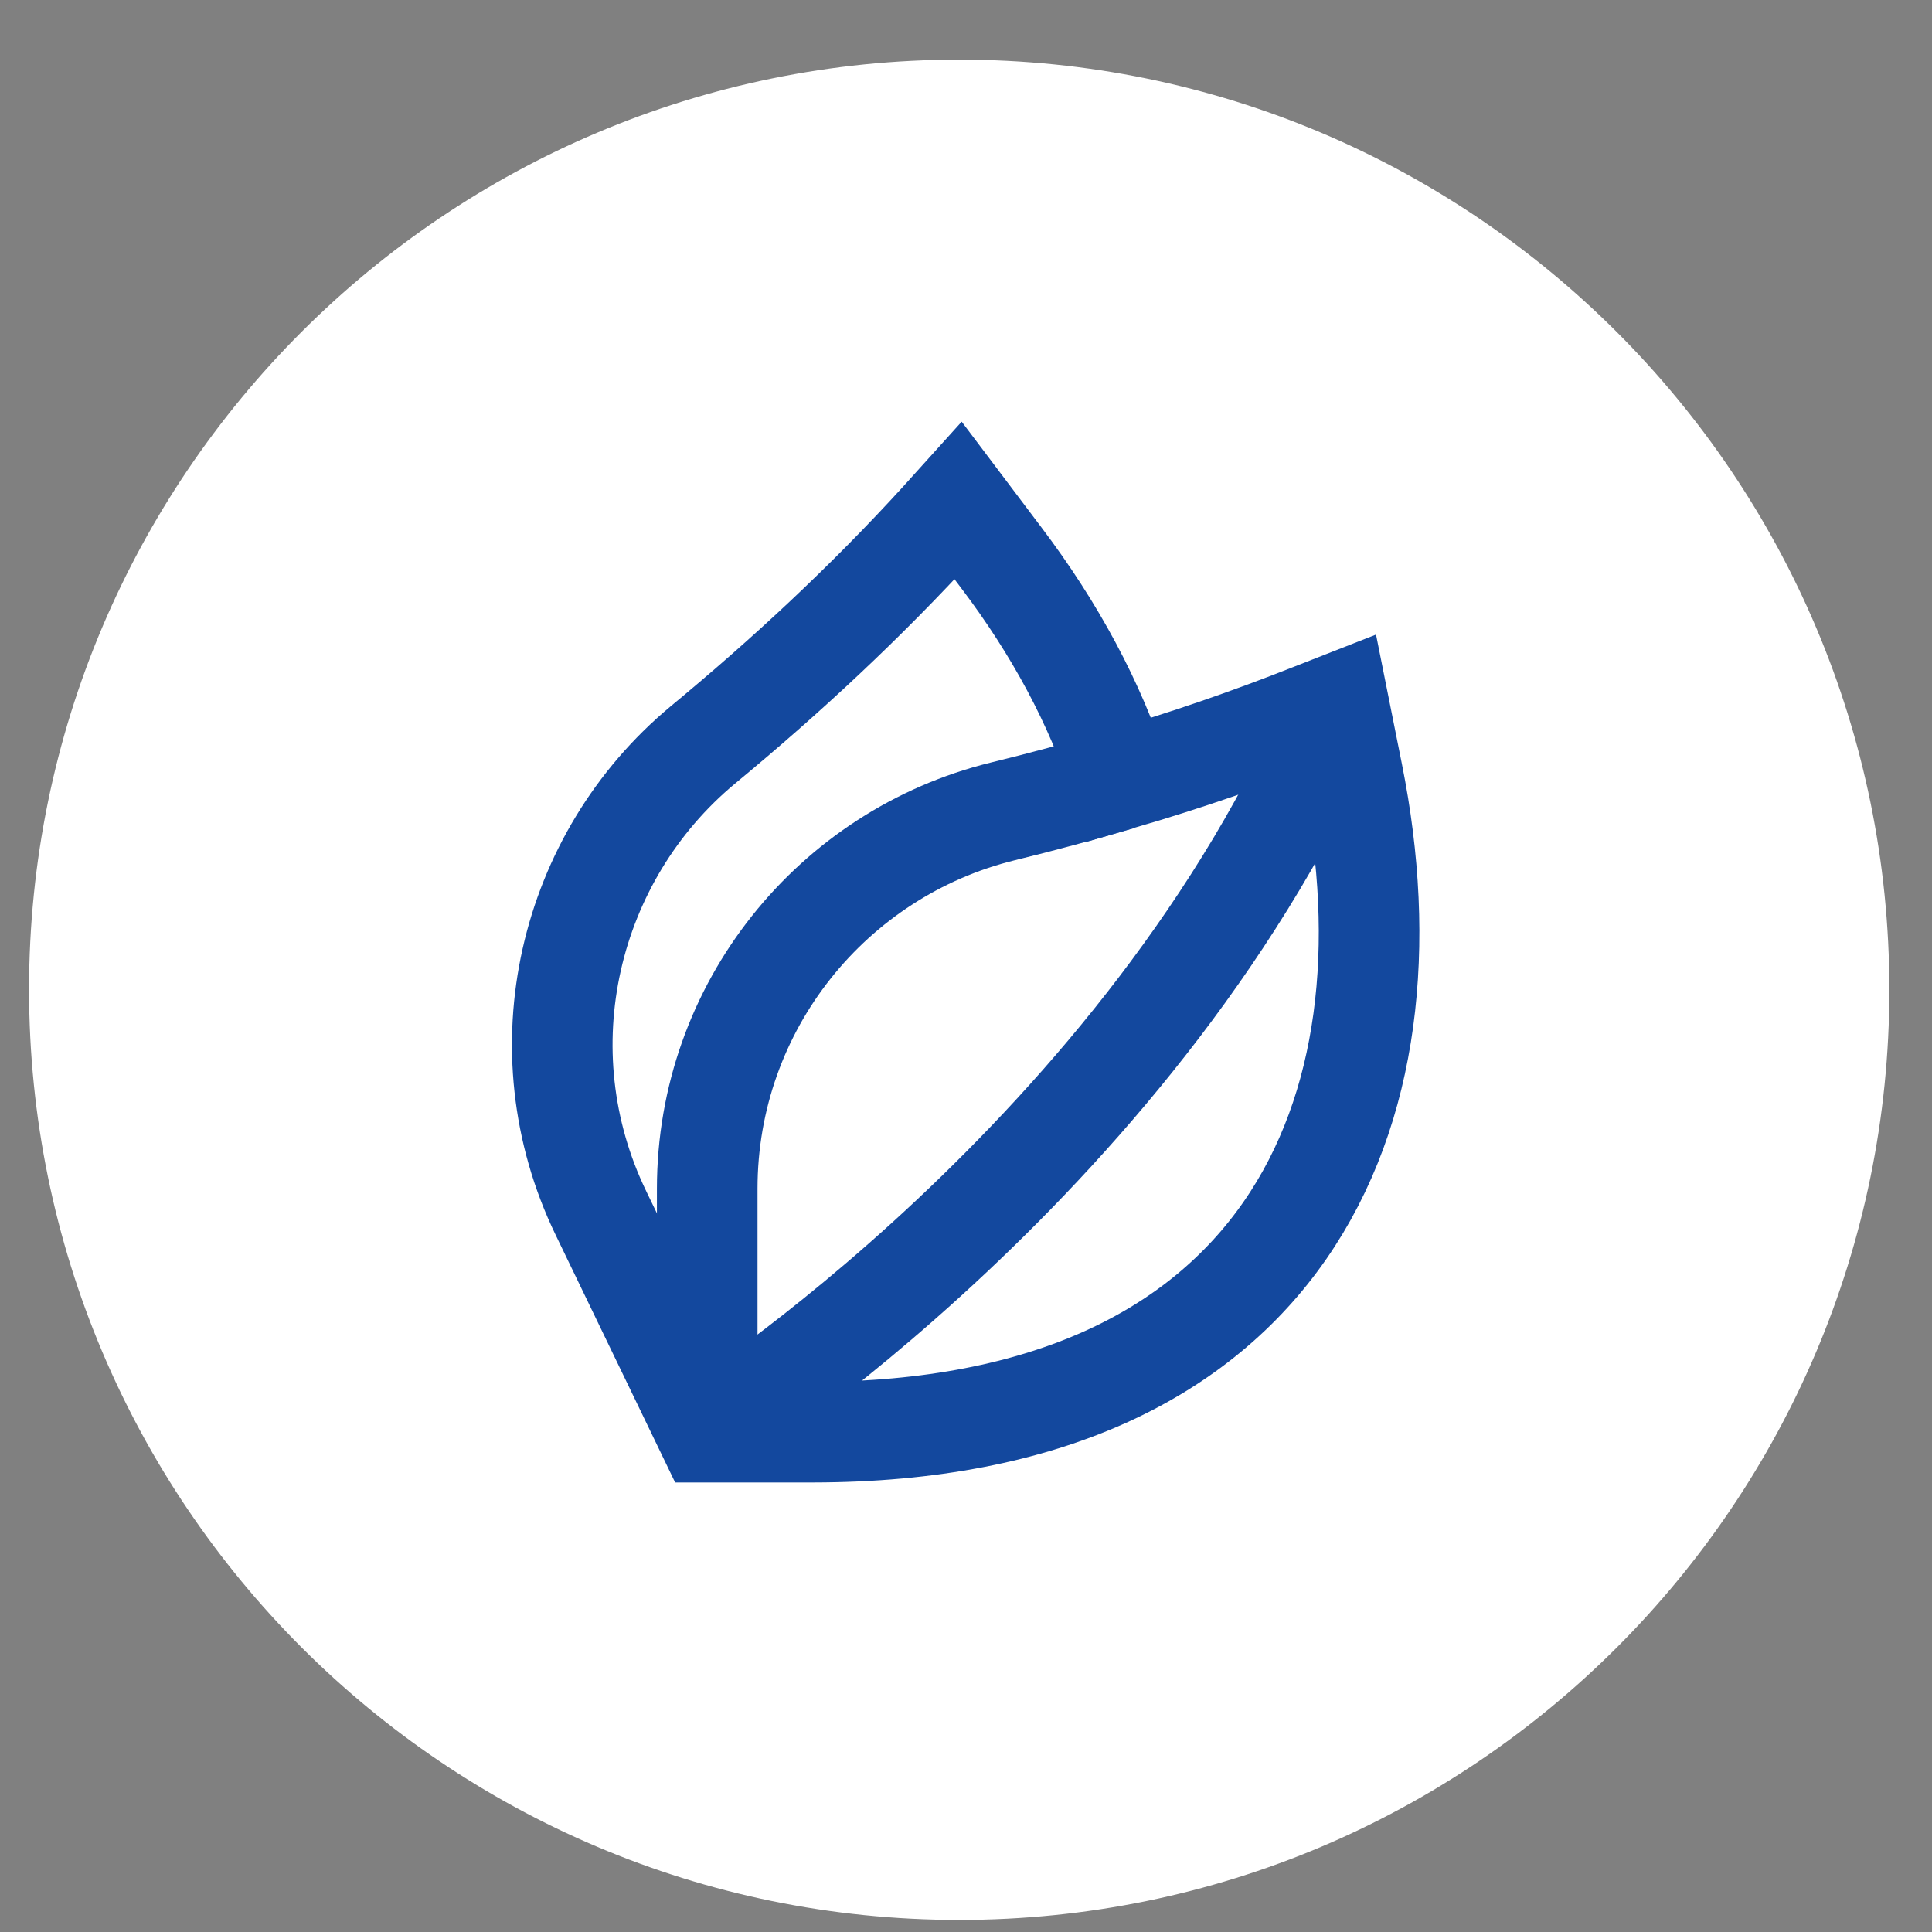 <?xml version="1.0" encoding="utf-8"?>
<!-- Generator: Adobe Illustrator 28.1.0, SVG Export Plug-In . SVG Version: 6.00 Build 0)  -->
<svg version="1.1" id="Layer_1" xmlns="http://www.w3.org/2000/svg" xmlns:xlink="http://www.w3.org/1999/xlink" x="0px" y="0px"
	 viewBox="0 0 512 512" style="enable-background:new 0 0 512 512;" xml:space="preserve">
<rect x="0" y="0" width="512" height="512" fill="#808080" stroke="none"/>
<style type="text/css">
	.st0{fill:#FFFFFF;}
	.st1{fill:none;stroke:#13489E;stroke-width:20;stroke-miterlimit:13.333;}
</style>
<path id="Rectangle_97_00000149371876106651277550000018014307513482373007_" class="st0" d="M254.2,15.8L254.2,15.8
	c136.1,0,246.5,110.4,246.5,246.5l0,0c0,136.1-110.4,246.5-246.5,246.5l0,0C118.1,508.8,7.7,398.4,7.7,262.2l0,0
	C7.7,126.1,118.1,15.8,254.2,15.8z"/>
<path id="Icon_ionic-ios-checkmark-circle" class="st0" d="M254.2,56.3c-113.8,0-206,92.2-206,206s92.2,206,206,206
	s206-92.2,206-206l0,0C460.2,148.5,368,56.3,254.2,56.3C254.3,56.2,254.2,56.2,254.2,56.3z"/>
<g transform="matrix(1.333 0 0 -1.333 0 682.667)">
	<path class="st1" d="M268.9,358.3l-2.8,14l-5.1-2c-12.6-5-25.4-9.4-38.4-13.2c-4.8,15.1-12.9,30.1-23.5,44.1l-8.6,11.4l-3.7-4.1
		c-14.6-16-30.4-30.7-47.1-44.5c-26.7-22.2-36-60.5-20.2-93.1l21-43.5h21.1C255.2,227.5,282.5,290.6,268.9,358.3z"/>
	<path class="st1" d="M140.6,227.5v48.3c0,36.3,25,66.7,58.7,75c7.8,1.9,15.6,4,23.4,6.3"/>
	<path class="st1" d="M266.1,372.3c-38-89.6-125.6-144.9-125.6-144.9"/>
</g>
</svg>
